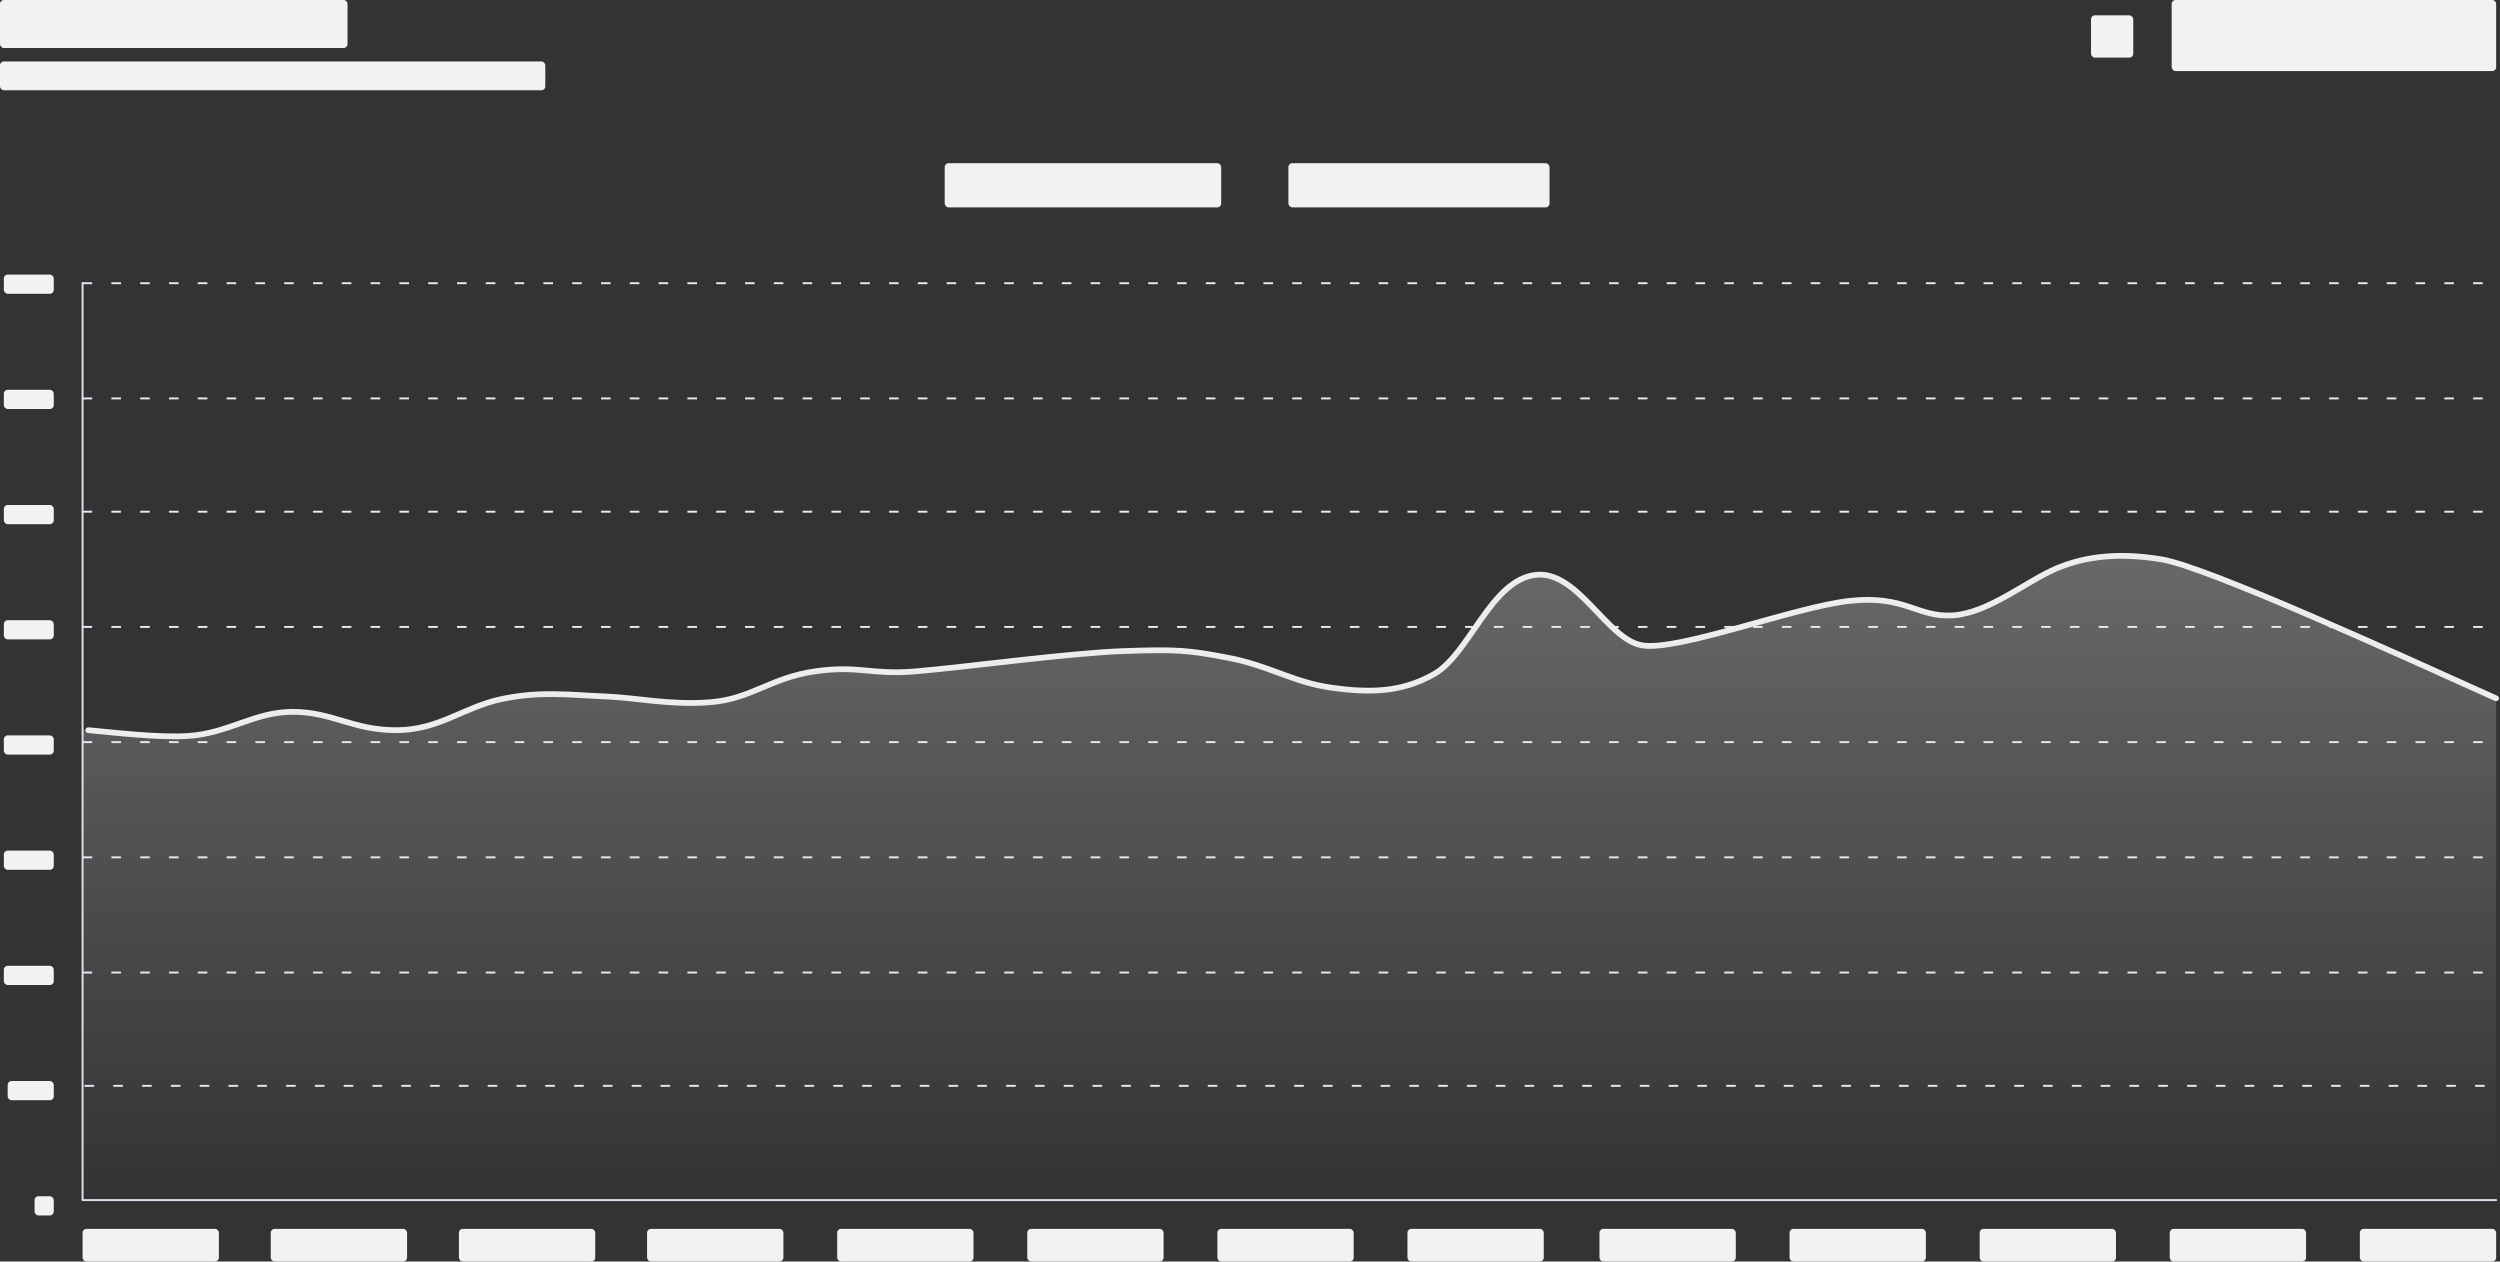 <svg preserveAspectRatio="none" viewBox="0 0 1302 657" fill="none" xmlns="http://www.w3.org/2000/svg">
<rect x="0" y="0" width="1302" height="657" fill="#333333" stroke="none"/>
<path d="M43 326.5H1300" stroke="#E8EBF3" stroke-dasharray="5 10"/>
<path d="M43 266.5H1300" stroke="#E8EBF3" stroke-dasharray="5 10"/>
<path d="M43 207.5H1300" stroke="#E8EBF3" stroke-dasharray="5 10"/>
<path d="M43 147.5H1300" stroke="#E8EBF3" stroke-dasharray="5 10"/>
<path d="M43 386.5H1300" stroke="#E8EBF3" stroke-dasharray="5 10"/>
<path d="M43 446.5H1300" stroke="#E8EBF3" stroke-dasharray="5 10"/>
<path d="M43 506.5H1300" stroke="#E8EBF3" stroke-dasharray="5 10"/>
<path d="M44 565.5H1300" stroke="#E8EBF3" stroke-dasharray="5 10"/>
<path d="M42.999 147V625" stroke="#DCE2EF"/>
<path d="M1300 625L43 625" stroke="#DCE2EF" stroke-linecap="round"/>
<path d="M45.999 380.278C58.696 381.45 82.88 384.297 97.996 383.292C119.227 381.881 132.459 370.731 152.411 370.731C172.981 370.731 183.851 380.278 206.222 380.278C228.592 380.278 240.92 368.537 260.637 364.199C281.194 359.677 298.123 362.053 315.052 362.692C331.377 363.309 348.91 367.409 370.072 365.707C391.233 364.005 401.512 352.901 424.487 349.628C447.462 346.355 453.509 351.638 477.088 349.628C503.087 347.412 556.897 340.082 585.314 339.077C613.731 338.072 619.38 338.729 639.729 342.594C660.891 346.614 673.588 355.406 693.54 358.17C713.492 360.933 729.851 360.682 746.746 351.136C765.489 340.545 776.372 301.912 799.952 299.383C821.718 297.05 836.834 332.785 854.972 336.062C873.715 339.448 934.176 316.166 963.198 312.95C992.219 309.734 998.265 321.64 1017.01 320.487C1035.75 319.333 1055.7 302.399 1071.42 295.867C1087.14 289.335 1104.68 287.827 1125.84 291.345C1149.42 295.264 1248.98 340.752 1299.97 363.697" stroke="#EEEEEE" stroke-width="3" stroke-linecap="round"/>
<path d="M43 625.486V379.985C48.748 379.787 75.5 384.485 94.5 383.485C117.5 382.275 135 371.485 150 370.485C172.552 368.982 180.702 382.498 210.5 379.985C234.5 378.485 250.647 362.678 277.5 361.485C319.5 361.485 349 366.485 367 366.485C383.5 365.485 400 354.985 427.5 348.682C460.37 346.979 455.5 352.985 471 349.985C530 343.191 573 338.485 611.5 338.485C655.5 340.485 685.5 366.485 731 357.485C774 345.985 765.64 303.044 803 299.485C823 297.58 835 333.985 857 335.985C877 338.985 961.5 305.485 987 313.486C1039.5 337.986 1050 289.486 1102.5 289.486C1132.5 282.985 1253.5 343.485 1300 363.985V625.486H642.646H43Z" fill="url(#paint0_linear_4918_1932)" fill-opacity="0.3"/>
<rect x="1131" width="169" height="37" rx="2" fill="#F2F2F2"/>
<rect x="1229" y="640" width="71" height="17" rx="2" fill="#F2F2F2"/>
<rect x="1130" y="640" width="71" height="17" rx="2" fill="#F2F2F2"/>
<rect x="1031" y="640" width="71" height="17" rx="2" fill="#F2F2F2"/>
<rect x="932" y="640" width="71" height="17" rx="2" fill="#F2F2F2"/>
<rect x="833" y="640" width="71" height="17" rx="2" fill="#F2F2F2"/>
<rect x="733" y="640" width="71" height="17" rx="2" fill="#F2F2F2"/>
<rect x="634" y="640" width="71" height="17" rx="2" fill="#F2F2F2"/>
<rect x="535" y="640" width="71" height="17" rx="2" fill="#F2F2F2"/>
<rect x="436" y="640" width="71" height="17" rx="2" fill="#F2F2F2"/>
<rect x="337" y="640" width="71" height="17" rx="2" fill="#F2F2F2"/>
<rect x="141" y="640" width="71" height="17" rx="2" fill="#F2F2F2"/>
<rect x="239" y="640" width="71" height="17" rx="2" fill="#F2F2F2"/>
<rect x="43" y="640" width="71" height="17" rx="2" fill="#F2F2F2"/>
<rect x="18" y="623" width="10" height="10" rx="2" fill="#F2F2F2"/>
<rect x="4" y="563" width="24" height="10" rx="2" fill="#F2F2F2"/>
<rect x="2" y="503" width="26" height="10" rx="2" fill="#F2F2F2"/>
<rect x="2" y="443" width="26" height="10" rx="2" fill="#F2F2F2"/>
<rect x="2" y="383" width="26" height="10" rx="2" fill="#F2F2F2"/>
<rect x="2" y="323" width="26" height="10" rx="2" fill="#F2F2F2"/>
<rect x="2" y="263" width="26" height="10" rx="2" fill="#F2F2F2"/>
<rect x="2" y="203" width="26" height="10" rx="2" fill="#F2F2F2"/>
<rect x="2" y="143" width="26" height="10" rx="2" fill="#F2F2F2"/>
<rect x="1089" y="8" width="22" height="22" rx="2" fill="#F2F2F2"/>
<rect width="181" height="25" rx="2" fill="#F2F2F2"/>
<rect y="32" width="284" height="15" rx="2" fill="#F2F2F2"/>
<rect x="492" y="85" width="144" height="23" rx="2" fill="#F2F2F2"/>
<rect x="671" y="85" width="136" height="23" rx="2" fill="#F2F2F2"/>
<defs>
<linearGradient id="paint0_linear_4918_1932" x1="671.5" y1="289" x2="671.5" y2="625.486" gradientUnits="userSpaceOnUse">
<stop stop-color="#E5E5E5"/>
<stop offset="1" stop-color="#E5E5E5" stop-opacity="0"/>
</linearGradient>
</defs>
</svg>

